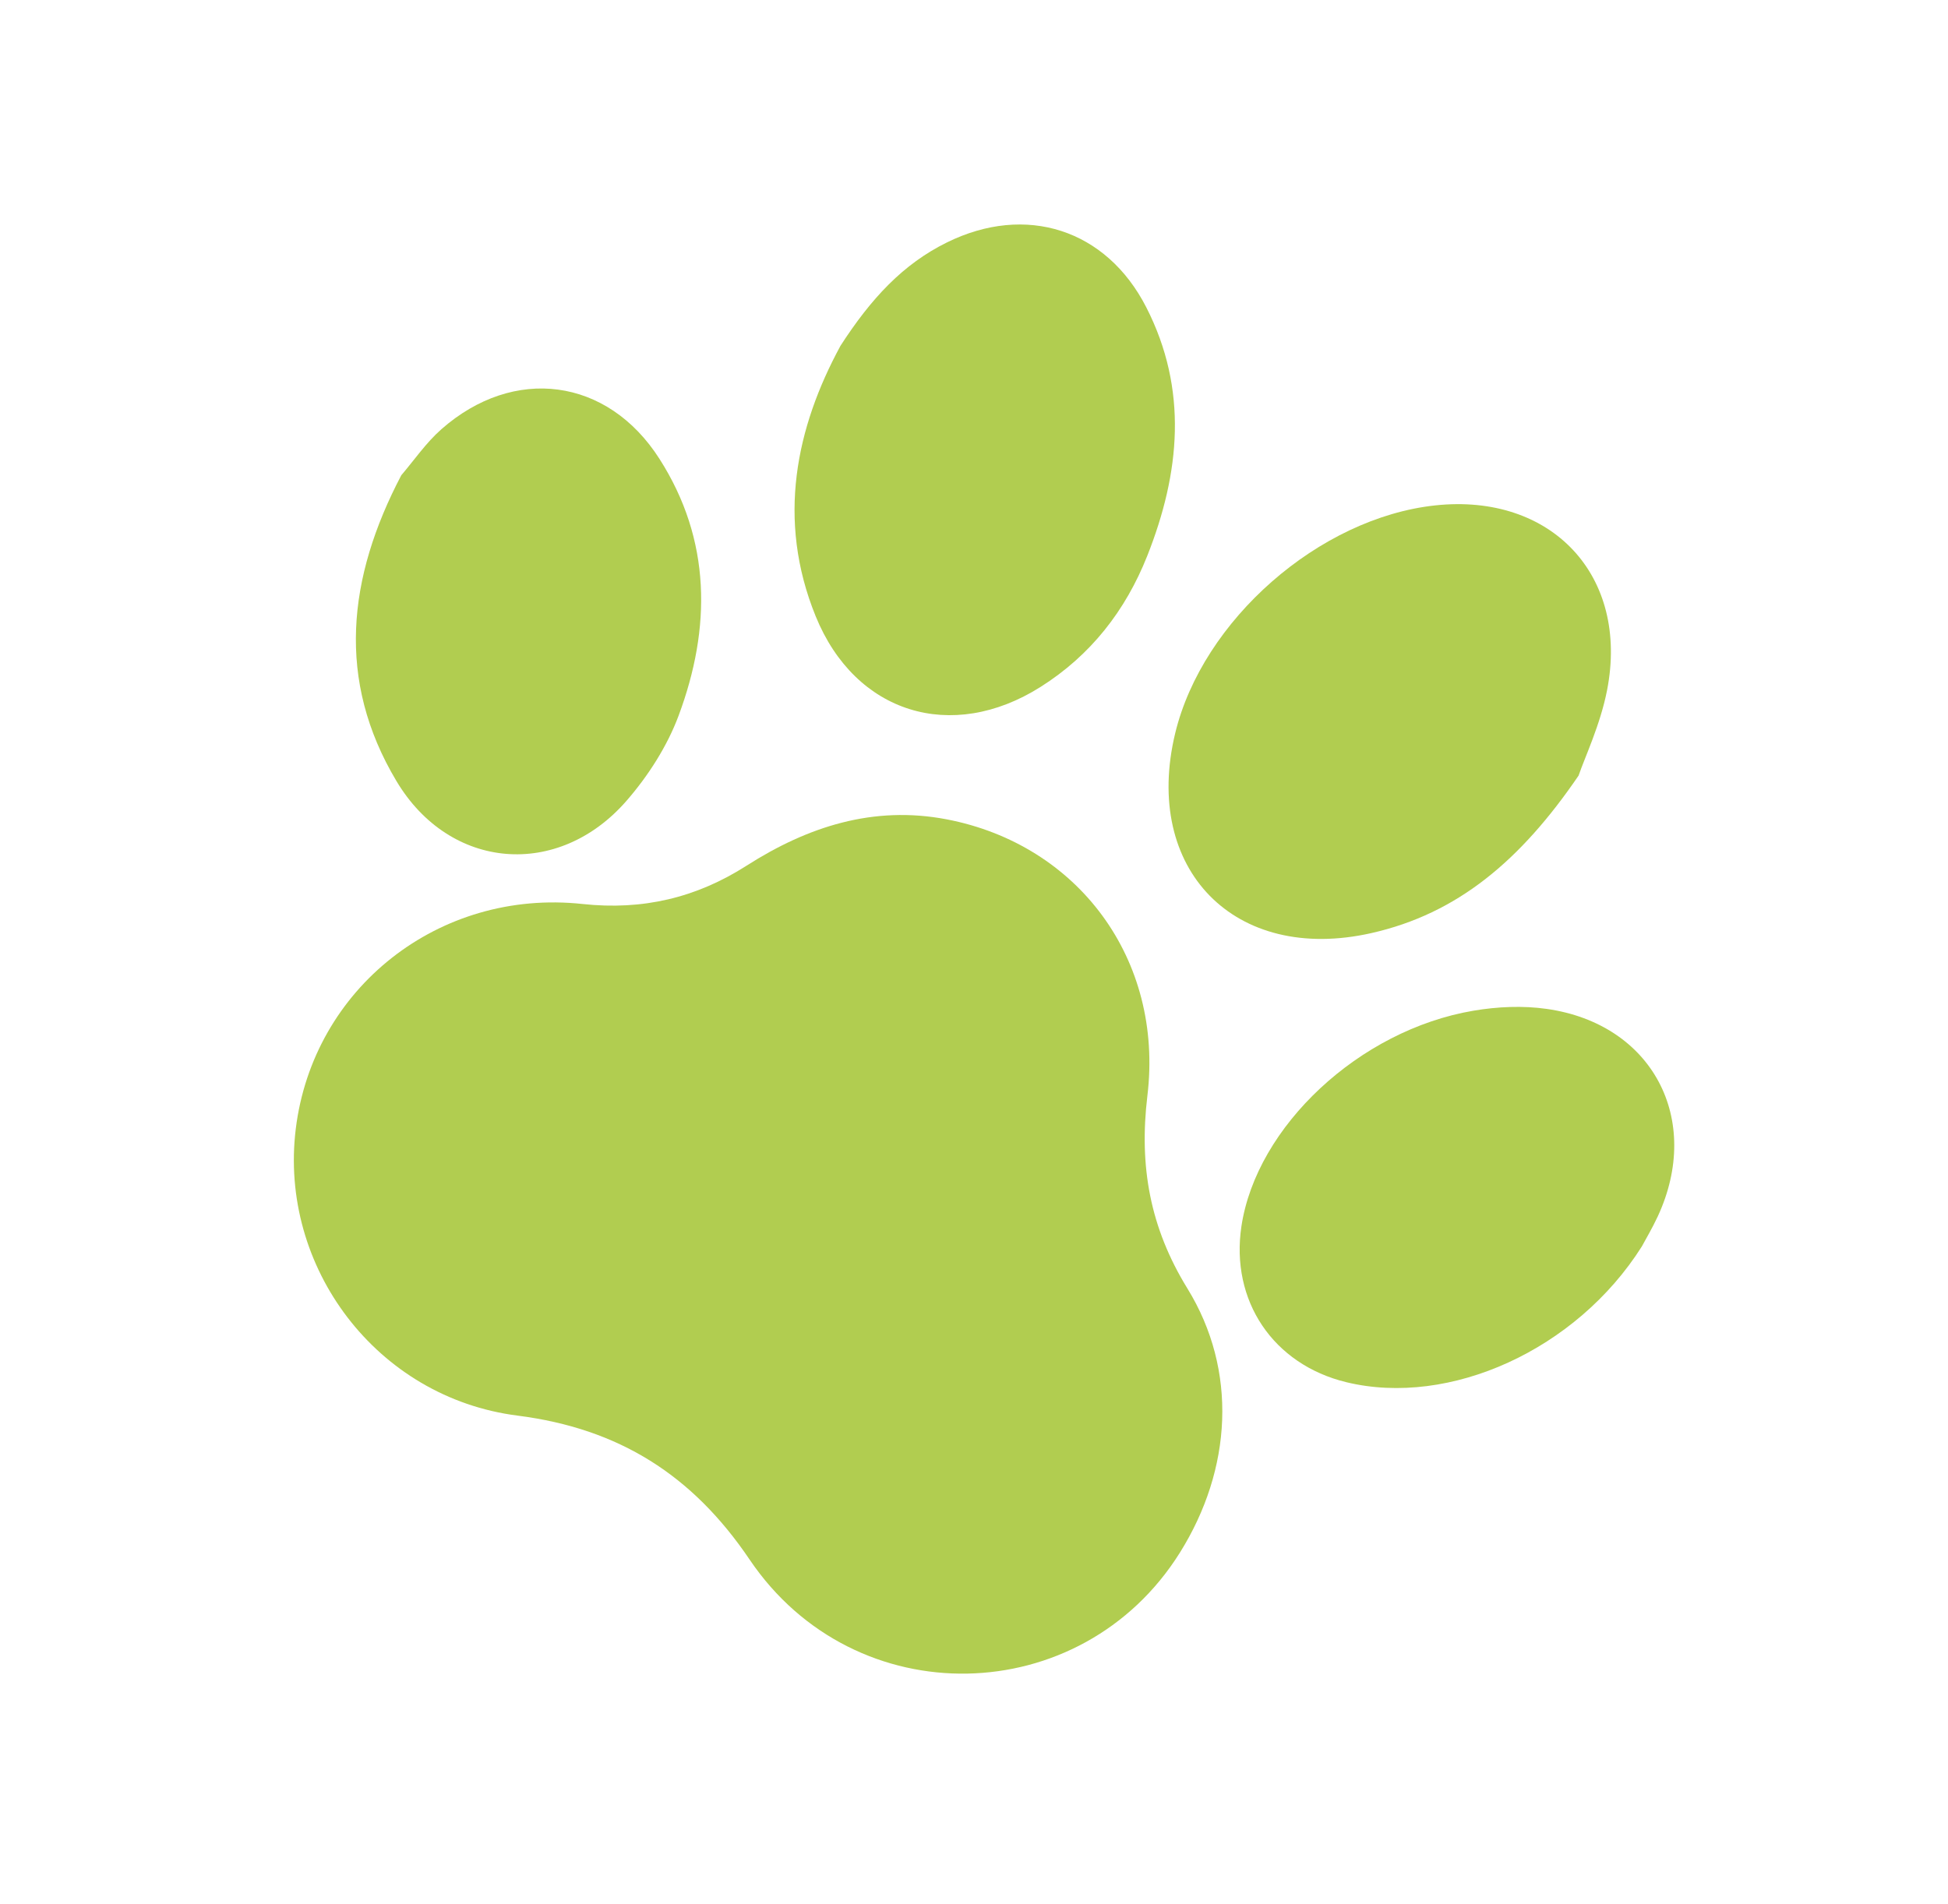 <svg xmlns="http://www.w3.org/2000/svg" width="134" height="131" viewBox="0 0 134 131" fill="none"><path d="M81.162 106.826C74.383 117.655 58.81 118.027 51.565 107.302C47.634 101.479 42.572 98.285 35.605 97.397C25.913 96.164 19.174 87.181 20.346 77.664C21.536 67.99 30.199 61.131 40.079 62.197C44.204 62.642 47.896 61.773 51.357 59.559C55.552 56.878 60.074 55.407 65.111 56.37C74.157 58.1 80.057 66 78.927 75.392C78.345 80.236 79.106 84.467 81.68 88.649C85.148 94.281 84.759 101.079 81.162 106.826Z" fill="#B1CD50"></path><path d="M108.6 53.345C104.595 59.22 100.253 62.865 94.327 64.2C84.932 66.317 78.587 59.804 80.838 50.456C82.716 42.667 90.746 35.628 98.729 34.772C106.726 33.914 112.091 39.598 110.547 47.492C110.087 49.849 109.027 52.085 108.594 53.346L108.6 53.345Z" fill="#B1CD50"></path><path d="M57.795 23.822C59.925 20.52 62.127 18.163 65.141 16.678C70.563 14.006 76.097 15.76 78.851 21.144C81.739 26.797 81.179 32.536 78.92 38.24C77.422 42.018 75.018 45.092 71.571 47.266C65.463 51.122 58.834 49.091 56.112 42.406C53.392 35.731 54.783 29.39 57.8 23.821L57.795 23.822Z" fill="#B1CD50"></path><path d="M27.604 32.698C28.472 31.685 29.296 30.472 30.364 29.53C35.338 25.151 41.784 25.965 45.363 31.569C48.937 37.16 48.926 43.213 46.68 49.239C45.893 51.349 44.584 53.387 43.099 55.094C38.411 60.483 30.947 59.898 27.27 53.737C23.127 46.804 23.901 39.757 27.604 32.698Z" fill="#B1CD50"></path><path d="M112.944 85.751C108.443 92.882 99.711 96.817 92.616 95.099C87.576 93.878 84.627 89.494 85.396 84.368C86.431 77.501 93.502 70.865 101.361 69.537C103.006 69.258 104.757 69.179 106.401 69.415C113.665 70.448 117.132 77.01 114.033 83.696C113.664 84.491 113.212 85.248 112.942 85.754L112.944 85.751Z" fill="#B1CD50"></path></svg>
